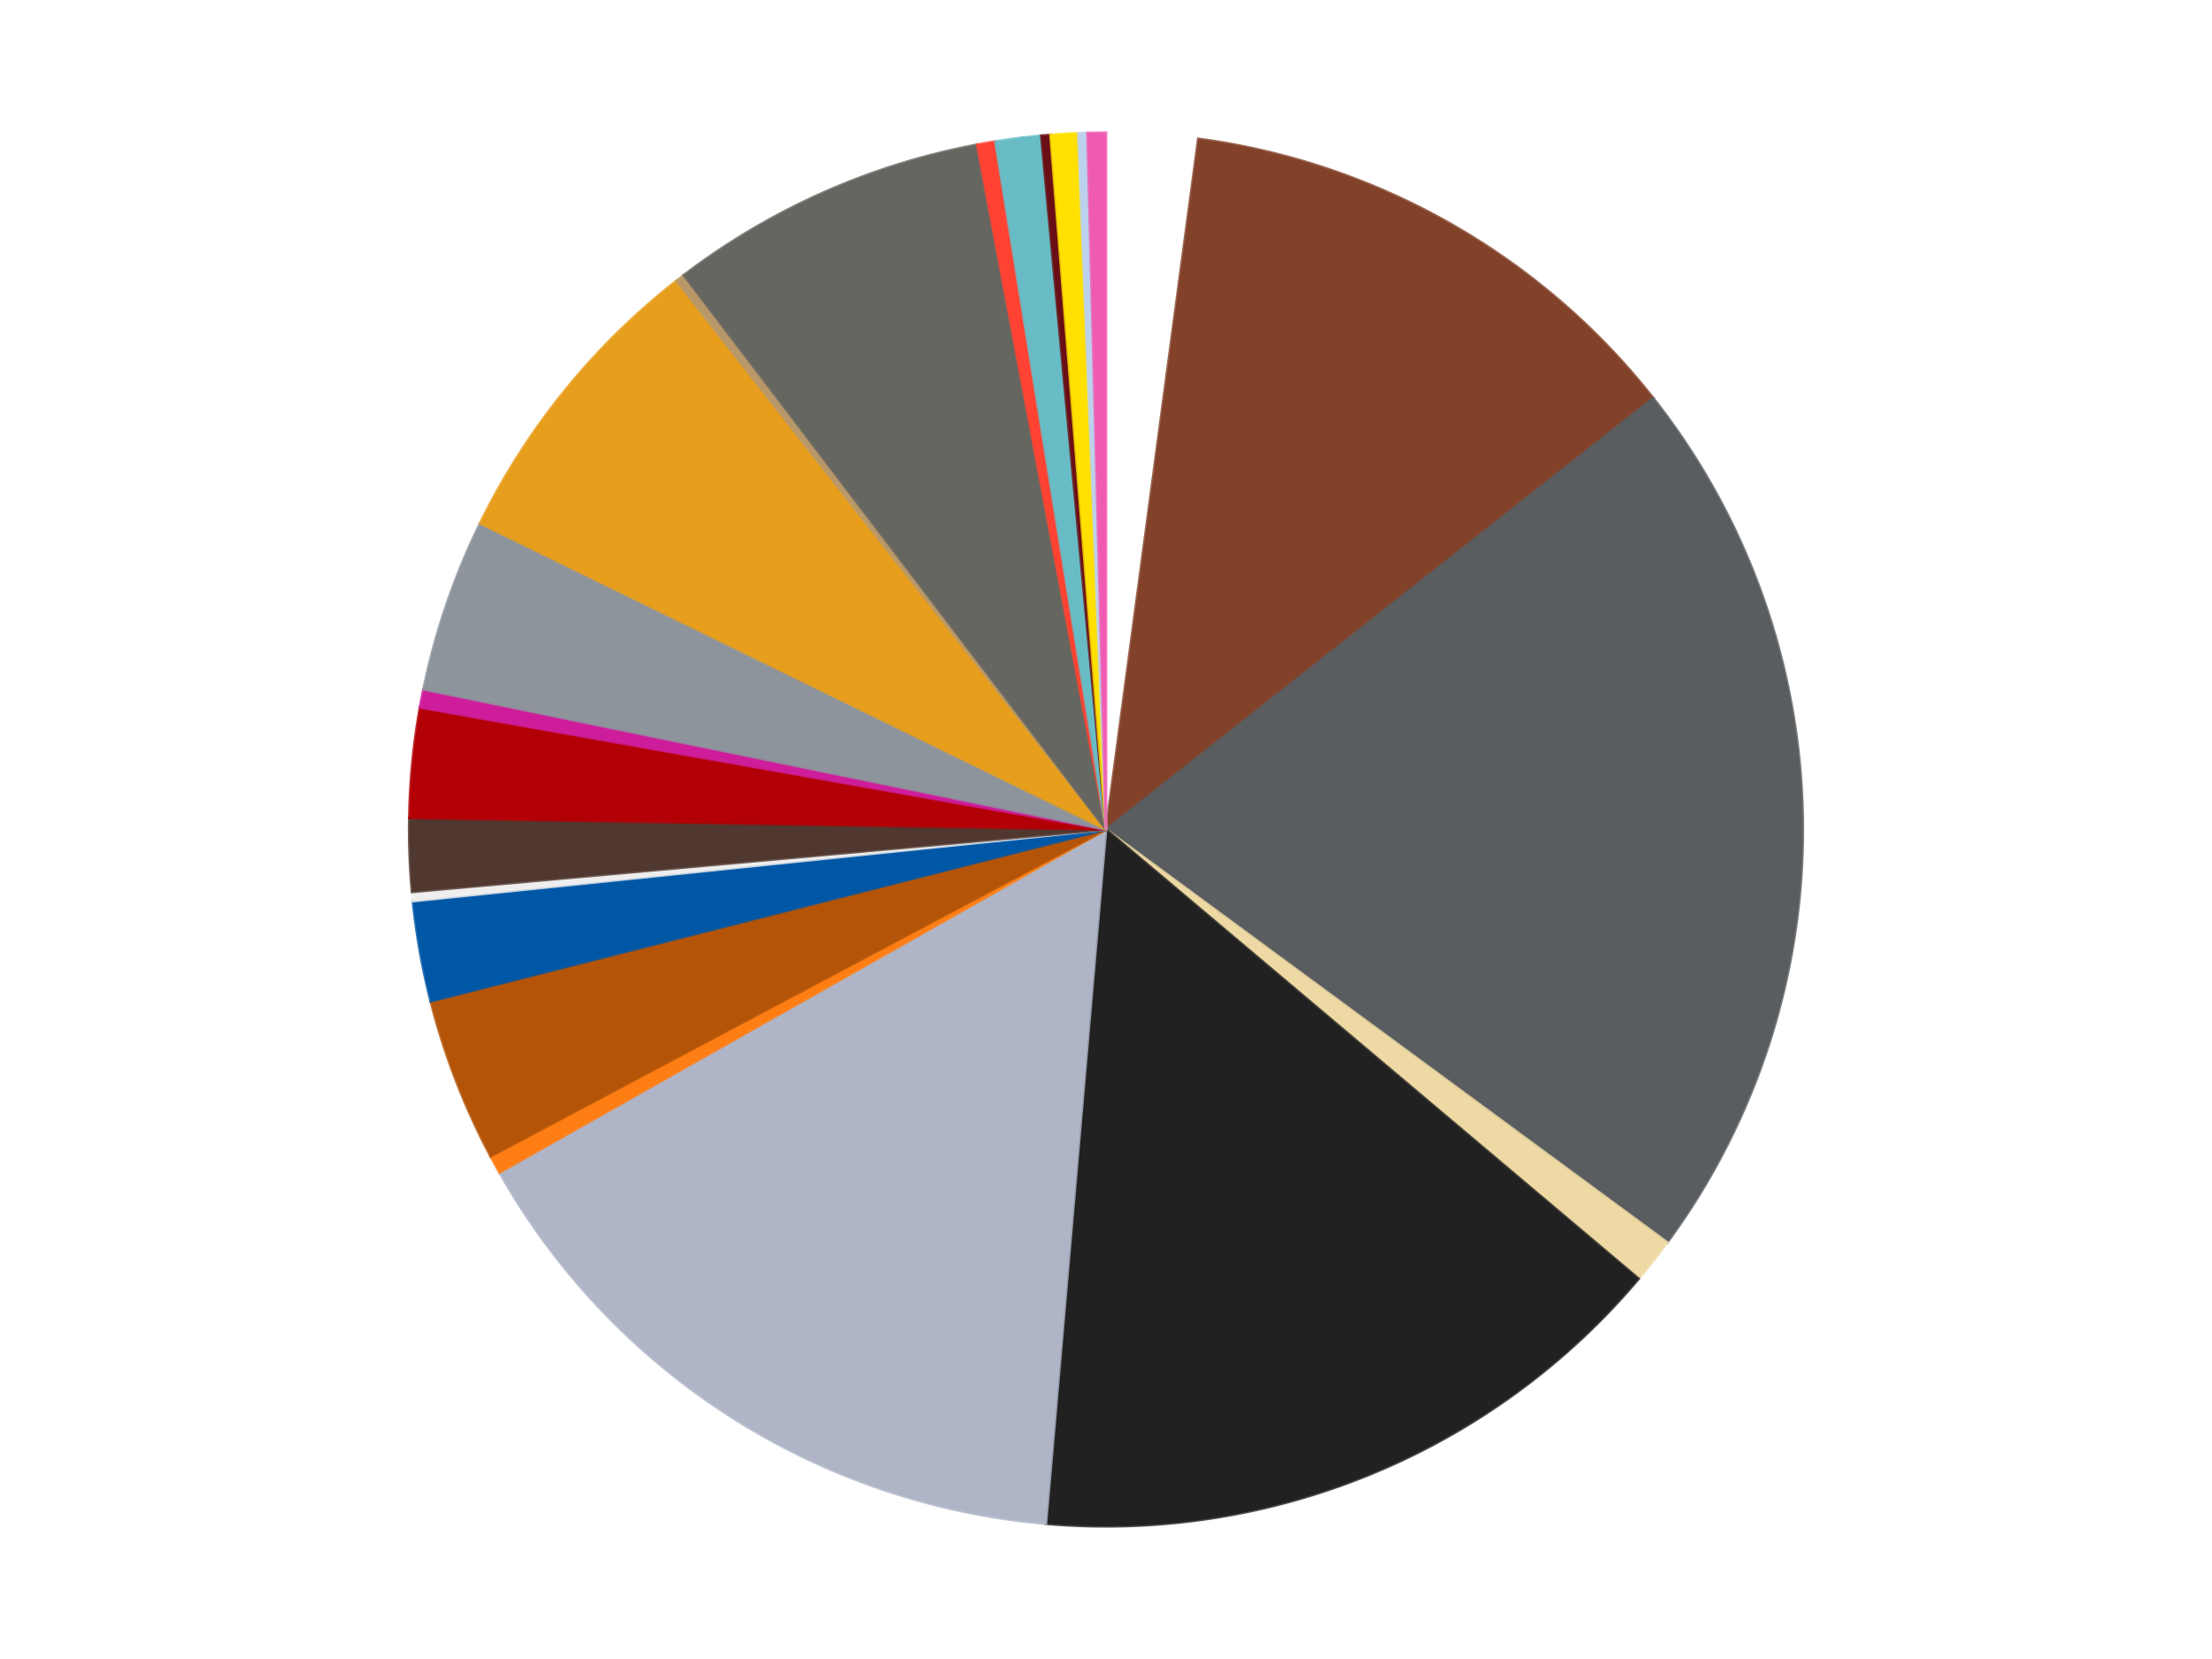 <?xml version='1.0' encoding='utf-8'?>
<svg xmlns="http://www.w3.org/2000/svg" xmlns:xlink="http://www.w3.org/1999/xlink" id="chart-4e4b2503-47f5-431b-9651-388de3fa3949" class="pygal-chart" viewBox="0 0 800 600"><!--Generated with pygal 3.0.4 (lxml) ©Kozea 2012-2016 on 2024-07-01--><!--http://pygal.org--><!--http://github.com/Kozea/pygal--><defs><style type="text/css">#chart-4e4b2503-47f5-431b-9651-388de3fa3949{-webkit-user-select:none;-webkit-font-smoothing:antialiased;font-family:Consolas,"Liberation Mono",Menlo,Courier,monospace}#chart-4e4b2503-47f5-431b-9651-388de3fa3949 .title{font-family:Consolas,"Liberation Mono",Menlo,Courier,monospace;font-size:16px}#chart-4e4b2503-47f5-431b-9651-388de3fa3949 .legends .legend text{font-family:Consolas,"Liberation Mono",Menlo,Courier,monospace;font-size:14px}#chart-4e4b2503-47f5-431b-9651-388de3fa3949 .axis text{font-family:Consolas,"Liberation Mono",Menlo,Courier,monospace;font-size:10px}#chart-4e4b2503-47f5-431b-9651-388de3fa3949 .axis text.major{font-family:Consolas,"Liberation Mono",Menlo,Courier,monospace;font-size:10px}#chart-4e4b2503-47f5-431b-9651-388de3fa3949 .text-overlay text.value{font-family:Consolas,"Liberation Mono",Menlo,Courier,monospace;font-size:16px}#chart-4e4b2503-47f5-431b-9651-388de3fa3949 .text-overlay text.label{font-family:Consolas,"Liberation Mono",Menlo,Courier,monospace;font-size:10px}#chart-4e4b2503-47f5-431b-9651-388de3fa3949 .tooltip{font-family:Consolas,"Liberation Mono",Menlo,Courier,monospace;font-size:14px}#chart-4e4b2503-47f5-431b-9651-388de3fa3949 text.no_data{font-family:Consolas,"Liberation Mono",Menlo,Courier,monospace;font-size:64px}
#chart-4e4b2503-47f5-431b-9651-388de3fa3949{background-color:transparent}#chart-4e4b2503-47f5-431b-9651-388de3fa3949 path,#chart-4e4b2503-47f5-431b-9651-388de3fa3949 line,#chart-4e4b2503-47f5-431b-9651-388de3fa3949 rect,#chart-4e4b2503-47f5-431b-9651-388de3fa3949 circle{-webkit-transition:150ms;-moz-transition:150ms;transition:150ms}#chart-4e4b2503-47f5-431b-9651-388de3fa3949 .graph &gt; .background{fill:transparent}#chart-4e4b2503-47f5-431b-9651-388de3fa3949 .plot &gt; .background{fill:transparent}#chart-4e4b2503-47f5-431b-9651-388de3fa3949 .graph{fill:rgba(0,0,0,.87)}#chart-4e4b2503-47f5-431b-9651-388de3fa3949 text.no_data{fill:rgba(0,0,0,1)}#chart-4e4b2503-47f5-431b-9651-388de3fa3949 .title{fill:rgba(0,0,0,1)}#chart-4e4b2503-47f5-431b-9651-388de3fa3949 .legends .legend text{fill:rgba(0,0,0,.87)}#chart-4e4b2503-47f5-431b-9651-388de3fa3949 .legends .legend:hover text{fill:rgba(0,0,0,1)}#chart-4e4b2503-47f5-431b-9651-388de3fa3949 .axis .line{stroke:rgba(0,0,0,1)}#chart-4e4b2503-47f5-431b-9651-388de3fa3949 .axis .guide.line{stroke:rgba(0,0,0,.54)}#chart-4e4b2503-47f5-431b-9651-388de3fa3949 .axis .major.line{stroke:rgba(0,0,0,.87)}#chart-4e4b2503-47f5-431b-9651-388de3fa3949 .axis text.major{fill:rgba(0,0,0,1)}#chart-4e4b2503-47f5-431b-9651-388de3fa3949 .axis.y .guides:hover .guide.line,#chart-4e4b2503-47f5-431b-9651-388de3fa3949 .line-graph .axis.x .guides:hover .guide.line,#chart-4e4b2503-47f5-431b-9651-388de3fa3949 .stackedline-graph .axis.x .guides:hover .guide.line,#chart-4e4b2503-47f5-431b-9651-388de3fa3949 .xy-graph .axis.x .guides:hover .guide.line{stroke:rgba(0,0,0,1)}#chart-4e4b2503-47f5-431b-9651-388de3fa3949 .axis .guides:hover text{fill:rgba(0,0,0,1)}#chart-4e4b2503-47f5-431b-9651-388de3fa3949 .reactive{fill-opacity:1.0;stroke-opacity:.8;stroke-width:1}#chart-4e4b2503-47f5-431b-9651-388de3fa3949 .ci{stroke:rgba(0,0,0,.87)}#chart-4e4b2503-47f5-431b-9651-388de3fa3949 .reactive.active,#chart-4e4b2503-47f5-431b-9651-388de3fa3949 .active .reactive{fill-opacity:0.6;stroke-opacity:.9;stroke-width:4}#chart-4e4b2503-47f5-431b-9651-388de3fa3949 .ci .reactive.active{stroke-width:1.5}#chart-4e4b2503-47f5-431b-9651-388de3fa3949 .series text{fill:rgba(0,0,0,1)}#chart-4e4b2503-47f5-431b-9651-388de3fa3949 .tooltip rect{fill:transparent;stroke:rgba(0,0,0,1);-webkit-transition:opacity 150ms;-moz-transition:opacity 150ms;transition:opacity 150ms}#chart-4e4b2503-47f5-431b-9651-388de3fa3949 .tooltip .label{fill:rgba(0,0,0,.87)}#chart-4e4b2503-47f5-431b-9651-388de3fa3949 .tooltip .label{fill:rgba(0,0,0,.87)}#chart-4e4b2503-47f5-431b-9651-388de3fa3949 .tooltip .legend{font-size:.8em;fill:rgba(0,0,0,.54)}#chart-4e4b2503-47f5-431b-9651-388de3fa3949 .tooltip .x_label{font-size:.6em;fill:rgba(0,0,0,1)}#chart-4e4b2503-47f5-431b-9651-388de3fa3949 .tooltip .xlink{font-size:.5em;text-decoration:underline}#chart-4e4b2503-47f5-431b-9651-388de3fa3949 .tooltip .value{font-size:1.5em}#chart-4e4b2503-47f5-431b-9651-388de3fa3949 .bound{font-size:.5em}#chart-4e4b2503-47f5-431b-9651-388de3fa3949 .max-value{font-size:.75em;fill:rgba(0,0,0,.54)}#chart-4e4b2503-47f5-431b-9651-388de3fa3949 .map-element{fill:transparent;stroke:rgba(0,0,0,.54) !important}#chart-4e4b2503-47f5-431b-9651-388de3fa3949 .map-element .reactive{fill-opacity:inherit;stroke-opacity:inherit}#chart-4e4b2503-47f5-431b-9651-388de3fa3949 .color-0,#chart-4e4b2503-47f5-431b-9651-388de3fa3949 .color-0 a:visited{stroke:#f44336;fill:#f44336}#chart-4e4b2503-47f5-431b-9651-388de3fa3949 .color-1,#chart-4e4b2503-47f5-431b-9651-388de3fa3949 .color-1 a:visited{stroke:#3f51b5;fill:#3f51b5}#chart-4e4b2503-47f5-431b-9651-388de3fa3949 .color-2,#chart-4e4b2503-47f5-431b-9651-388de3fa3949 .color-2 a:visited{stroke:#009688;fill:#009688}#chart-4e4b2503-47f5-431b-9651-388de3fa3949 .color-3,#chart-4e4b2503-47f5-431b-9651-388de3fa3949 .color-3 a:visited{stroke:#ffc107;fill:#ffc107}#chart-4e4b2503-47f5-431b-9651-388de3fa3949 .color-4,#chart-4e4b2503-47f5-431b-9651-388de3fa3949 .color-4 a:visited{stroke:#ff5722;fill:#ff5722}#chart-4e4b2503-47f5-431b-9651-388de3fa3949 .color-5,#chart-4e4b2503-47f5-431b-9651-388de3fa3949 .color-5 a:visited{stroke:#9c27b0;fill:#9c27b0}#chart-4e4b2503-47f5-431b-9651-388de3fa3949 .color-6,#chart-4e4b2503-47f5-431b-9651-388de3fa3949 .color-6 a:visited{stroke:#03a9f4;fill:#03a9f4}#chart-4e4b2503-47f5-431b-9651-388de3fa3949 .color-7,#chart-4e4b2503-47f5-431b-9651-388de3fa3949 .color-7 a:visited{stroke:#8bc34a;fill:#8bc34a}#chart-4e4b2503-47f5-431b-9651-388de3fa3949 .color-8,#chart-4e4b2503-47f5-431b-9651-388de3fa3949 .color-8 a:visited{stroke:#ff9800;fill:#ff9800}#chart-4e4b2503-47f5-431b-9651-388de3fa3949 .color-9,#chart-4e4b2503-47f5-431b-9651-388de3fa3949 .color-9 a:visited{stroke:#e91e63;fill:#e91e63}#chart-4e4b2503-47f5-431b-9651-388de3fa3949 .color-10,#chart-4e4b2503-47f5-431b-9651-388de3fa3949 .color-10 a:visited{stroke:#2196f3;fill:#2196f3}#chart-4e4b2503-47f5-431b-9651-388de3fa3949 .color-11,#chart-4e4b2503-47f5-431b-9651-388de3fa3949 .color-11 a:visited{stroke:#4caf50;fill:#4caf50}#chart-4e4b2503-47f5-431b-9651-388de3fa3949 .color-12,#chart-4e4b2503-47f5-431b-9651-388de3fa3949 .color-12 a:visited{stroke:#ffeb3b;fill:#ffeb3b}#chart-4e4b2503-47f5-431b-9651-388de3fa3949 .color-13,#chart-4e4b2503-47f5-431b-9651-388de3fa3949 .color-13 a:visited{stroke:#673ab7;fill:#673ab7}#chart-4e4b2503-47f5-431b-9651-388de3fa3949 .color-14,#chart-4e4b2503-47f5-431b-9651-388de3fa3949 .color-14 a:visited{stroke:#00bcd4;fill:#00bcd4}#chart-4e4b2503-47f5-431b-9651-388de3fa3949 .color-15,#chart-4e4b2503-47f5-431b-9651-388de3fa3949 .color-15 a:visited{stroke:#cddc39;fill:#cddc39}#chart-4e4b2503-47f5-431b-9651-388de3fa3949 .color-16,#chart-4e4b2503-47f5-431b-9651-388de3fa3949 .color-16 a:visited{stroke:#9e9e9e;fill:#9e9e9e}#chart-4e4b2503-47f5-431b-9651-388de3fa3949 .color-17,#chart-4e4b2503-47f5-431b-9651-388de3fa3949 .color-17 a:visited{stroke:#607d8b;fill:#607d8b}#chart-4e4b2503-47f5-431b-9651-388de3fa3949 .color-18,#chart-4e4b2503-47f5-431b-9651-388de3fa3949 .color-18 a:visited{stroke:#7b0f07;fill:#7b0f07}#chart-4e4b2503-47f5-431b-9651-388de3fa3949 .color-19,#chart-4e4b2503-47f5-431b-9651-388de3fa3949 .color-19 a:visited{stroke:#141938;fill:#141938}#chart-4e4b2503-47f5-431b-9651-388de3fa3949 .color-20,#chart-4e4b2503-47f5-431b-9651-388de3fa3949 .color-20 a:visited{stroke:#000000;fill:#000000}#chart-4e4b2503-47f5-431b-9651-388de3fa3949 .color-21,#chart-4e4b2503-47f5-431b-9651-388de3fa3949 .color-21 a:visited{stroke:#5e4600;fill:#5e4600}#chart-4e4b2503-47f5-431b-9651-388de3fa3949 .color-22,#chart-4e4b2503-47f5-431b-9651-388de3fa3949 .color-22 a:visited{stroke:#791d00;fill:#791d00}#chart-4e4b2503-47f5-431b-9651-388de3fa3949 .color-23,#chart-4e4b2503-47f5-431b-9651-388de3fa3949 .color-23 a:visited{stroke:#220826;fill:#220826}#chart-4e4b2503-47f5-431b-9651-388de3fa3949 .text-overlay .color-0 text{fill:black}#chart-4e4b2503-47f5-431b-9651-388de3fa3949 .text-overlay .color-1 text{fill:black}#chart-4e4b2503-47f5-431b-9651-388de3fa3949 .text-overlay .color-2 text{fill:black}#chart-4e4b2503-47f5-431b-9651-388de3fa3949 .text-overlay .color-3 text{fill:black}#chart-4e4b2503-47f5-431b-9651-388de3fa3949 .text-overlay .color-4 text{fill:black}#chart-4e4b2503-47f5-431b-9651-388de3fa3949 .text-overlay .color-5 text{fill:black}#chart-4e4b2503-47f5-431b-9651-388de3fa3949 .text-overlay .color-6 text{fill:black}#chart-4e4b2503-47f5-431b-9651-388de3fa3949 .text-overlay .color-7 text{fill:black}#chart-4e4b2503-47f5-431b-9651-388de3fa3949 .text-overlay .color-8 text{fill:black}#chart-4e4b2503-47f5-431b-9651-388de3fa3949 .text-overlay .color-9 text{fill:black}#chart-4e4b2503-47f5-431b-9651-388de3fa3949 .text-overlay .color-10 text{fill:black}#chart-4e4b2503-47f5-431b-9651-388de3fa3949 .text-overlay .color-11 text{fill:black}#chart-4e4b2503-47f5-431b-9651-388de3fa3949 .text-overlay .color-12 text{fill:black}#chart-4e4b2503-47f5-431b-9651-388de3fa3949 .text-overlay .color-13 text{fill:black}#chart-4e4b2503-47f5-431b-9651-388de3fa3949 .text-overlay .color-14 text{fill:black}#chart-4e4b2503-47f5-431b-9651-388de3fa3949 .text-overlay .color-15 text{fill:black}#chart-4e4b2503-47f5-431b-9651-388de3fa3949 .text-overlay .color-16 text{fill:black}#chart-4e4b2503-47f5-431b-9651-388de3fa3949 .text-overlay .color-17 text{fill:black}#chart-4e4b2503-47f5-431b-9651-388de3fa3949 .text-overlay .color-18 text{fill:black}#chart-4e4b2503-47f5-431b-9651-388de3fa3949 .text-overlay .color-19 text{fill:white}#chart-4e4b2503-47f5-431b-9651-388de3fa3949 .text-overlay .color-20 text{fill:white}#chart-4e4b2503-47f5-431b-9651-388de3fa3949 .text-overlay .color-21 text{fill:black}#chart-4e4b2503-47f5-431b-9651-388de3fa3949 .text-overlay .color-22 text{fill:black}#chart-4e4b2503-47f5-431b-9651-388de3fa3949 .text-overlay .color-23 text{fill:white}
#chart-4e4b2503-47f5-431b-9651-388de3fa3949 text.no_data{text-anchor:middle}#chart-4e4b2503-47f5-431b-9651-388de3fa3949 .guide.line{fill:none}#chart-4e4b2503-47f5-431b-9651-388de3fa3949 .centered{text-anchor:middle}#chart-4e4b2503-47f5-431b-9651-388de3fa3949 .title{text-anchor:middle}#chart-4e4b2503-47f5-431b-9651-388de3fa3949 .legends .legend text{fill-opacity:1}#chart-4e4b2503-47f5-431b-9651-388de3fa3949 .axis.x text{text-anchor:middle}#chart-4e4b2503-47f5-431b-9651-388de3fa3949 .axis.x:not(.web) text[transform]{text-anchor:start}#chart-4e4b2503-47f5-431b-9651-388de3fa3949 .axis.x:not(.web) text[transform].backwards{text-anchor:end}#chart-4e4b2503-47f5-431b-9651-388de3fa3949 .axis.y text{text-anchor:end}#chart-4e4b2503-47f5-431b-9651-388de3fa3949 .axis.y text[transform].backwards{text-anchor:start}#chart-4e4b2503-47f5-431b-9651-388de3fa3949 .axis.y2 text{text-anchor:start}#chart-4e4b2503-47f5-431b-9651-388de3fa3949 .axis.y2 text[transform].backwards{text-anchor:end}#chart-4e4b2503-47f5-431b-9651-388de3fa3949 .axis .guide.line{stroke-dasharray:4,4;stroke:black}#chart-4e4b2503-47f5-431b-9651-388de3fa3949 .axis .major.guide.line{stroke-dasharray:6,6;stroke:black}#chart-4e4b2503-47f5-431b-9651-388de3fa3949 .horizontal .axis.y .guide.line,#chart-4e4b2503-47f5-431b-9651-388de3fa3949 .horizontal .axis.y2 .guide.line,#chart-4e4b2503-47f5-431b-9651-388de3fa3949 .vertical .axis.x .guide.line{opacity:0}#chart-4e4b2503-47f5-431b-9651-388de3fa3949 .horizontal .axis.always_show .guide.line,#chart-4e4b2503-47f5-431b-9651-388de3fa3949 .vertical .axis.always_show .guide.line{opacity:1 !important}#chart-4e4b2503-47f5-431b-9651-388de3fa3949 .axis.y .guides:hover .guide.line,#chart-4e4b2503-47f5-431b-9651-388de3fa3949 .axis.y2 .guides:hover .guide.line,#chart-4e4b2503-47f5-431b-9651-388de3fa3949 .axis.x .guides:hover .guide.line{opacity:1}#chart-4e4b2503-47f5-431b-9651-388de3fa3949 .axis .guides:hover text{opacity:1}#chart-4e4b2503-47f5-431b-9651-388de3fa3949 .nofill{fill:none}#chart-4e4b2503-47f5-431b-9651-388de3fa3949 .subtle-fill{fill-opacity:.2}#chart-4e4b2503-47f5-431b-9651-388de3fa3949 .dot{stroke-width:1px;fill-opacity:1;stroke-opacity:1}#chart-4e4b2503-47f5-431b-9651-388de3fa3949 .dot.active{stroke-width:5px}#chart-4e4b2503-47f5-431b-9651-388de3fa3949 .dot.negative{fill:transparent}#chart-4e4b2503-47f5-431b-9651-388de3fa3949 text,#chart-4e4b2503-47f5-431b-9651-388de3fa3949 tspan{stroke:none !important}#chart-4e4b2503-47f5-431b-9651-388de3fa3949 .series text.active{opacity:1}#chart-4e4b2503-47f5-431b-9651-388de3fa3949 .tooltip rect{fill-opacity:.95;stroke-width:.5}#chart-4e4b2503-47f5-431b-9651-388de3fa3949 .tooltip text{fill-opacity:1}#chart-4e4b2503-47f5-431b-9651-388de3fa3949 .showable{visibility:hidden}#chart-4e4b2503-47f5-431b-9651-388de3fa3949 .showable.shown{visibility:visible}#chart-4e4b2503-47f5-431b-9651-388de3fa3949 .gauge-background{fill:rgba(229,229,229,1);stroke:none}#chart-4e4b2503-47f5-431b-9651-388de3fa3949 .bg-lines{stroke:transparent;stroke-width:2px}</style><script type="text/javascript">window.pygal = window.pygal || {};window.pygal.config = window.pygal.config || {};window.pygal.config['4e4b2503-47f5-431b-9651-388de3fa3949'] = {"allow_interruptions": false, "box_mode": "extremes", "classes": ["pygal-chart"], "css": ["file://style.css", "file://graph.css"], "defs": [], "disable_xml_declaration": false, "dots_size": 2.5, "dynamic_print_values": false, "explicit_size": false, "fill": false, "force_uri_protocol": "https", "formatter": null, "half_pie": false, "height": 600, "include_x_axis": false, "inner_radius": 0, "interpolate": null, "interpolation_parameters": {}, "interpolation_precision": 250, "inverse_y_axis": false, "js": ["//kozea.github.io/pygal.js/2.0.x/pygal-tooltips.min.js"], "legend_at_bottom": false, "legend_at_bottom_columns": null, "legend_box_size": 12, "logarithmic": false, "margin": 20, "margin_bottom": null, "margin_left": null, "margin_right": null, "margin_top": null, "max_scale": 16, "min_scale": 4, "missing_value_fill_truncation": "x", "no_data_text": "No data", "no_prefix": false, "order_min": null, "pretty_print": false, "print_labels": false, "print_values": false, "print_values_position": "center", "print_zeroes": true, "range": null, "rounded_bars": null, "secondary_range": null, "show_dots": true, "show_legend": false, "show_minor_x_labels": true, "show_minor_y_labels": true, "show_only_major_dots": false, "show_x_guides": false, "show_x_labels": true, "show_y_guides": true, "show_y_labels": true, "spacing": 10, "stack_from_top": false, "strict": false, "stroke": true, "stroke_style": null, "style": {"background": "transparent", "ci_colors": [], "colors": ["#F44336", "#3F51B5", "#009688", "#FFC107", "#FF5722", "#9C27B0", "#03A9F4", "#8BC34A", "#FF9800", "#E91E63", "#2196F3", "#4CAF50", "#FFEB3B", "#673AB7", "#00BCD4", "#CDDC39", "#9E9E9E", "#607D8B"], "dot_opacity": "1", "font_family": "Consolas, \"Liberation Mono\", Menlo, Courier, monospace", "foreground": "rgba(0, 0, 0, .87)", "foreground_strong": "rgba(0, 0, 0, 1)", "foreground_subtle": "rgba(0, 0, 0, .54)", "guide_stroke_color": "black", "guide_stroke_dasharray": "4,4", "label_font_family": "Consolas, \"Liberation Mono\", Menlo, Courier, monospace", "label_font_size": 10, "legend_font_family": "Consolas, \"Liberation Mono\", Menlo, Courier, monospace", "legend_font_size": 14, "major_guide_stroke_color": "black", "major_guide_stroke_dasharray": "6,6", "major_label_font_family": "Consolas, \"Liberation Mono\", Menlo, Courier, monospace", "major_label_font_size": 10, "no_data_font_family": "Consolas, \"Liberation Mono\", Menlo, Courier, monospace", "no_data_font_size": 64, "opacity": "1.0", "opacity_hover": "0.6", "plot_background": "transparent", "stroke_opacity": ".8", "stroke_opacity_hover": ".9", "stroke_width": "1", "stroke_width_hover": "4", "title_font_family": "Consolas, \"Liberation Mono\", Menlo, Courier, monospace", "title_font_size": 16, "tooltip_font_family": "Consolas, \"Liberation Mono\", Menlo, Courier, monospace", "tooltip_font_size": 14, "transition": "150ms", "value_background": "rgba(229, 229, 229, 1)", "value_colors": [], "value_font_family": "Consolas, \"Liberation Mono\", Menlo, Courier, monospace", "value_font_size": 16, "value_label_font_family": "Consolas, \"Liberation Mono\", Menlo, Courier, monospace", "value_label_font_size": 10}, "title": null, "tooltip_border_radius": 0, "tooltip_fancy_mode": true, "truncate_label": null, "truncate_legend": null, "width": 800, "x_label_rotation": 0, "x_labels": null, "x_labels_major": null, "x_labels_major_count": null, "x_labels_major_every": null, "x_title": null, "xrange": null, "y_label_rotation": 0, "y_labels": null, "y_labels_major": null, "y_labels_major_count": null, "y_labels_major_every": null, "y_title": null, "zero": 0, "legends": ["White", "Reddish Brown", "Dark Bluish Gray", "Tan", "Black", "Light Bluish Gray", "Orange", "Dark Orange", "Blue", "Trans-Clear", "Dark Brown", "Red", "Trans-Dark Pink", "Flat Silver", "Pearl Gold", "Dark Tan", "Pearl Dark Gray", "Trans-Neon Orange", "Trans-Light Blue", "Glitter Trans-Light Blue", "Dark Red", "Yellow", "Bright Light Blue", "Dark Pink"]}</script><script type="text/javascript" xlink:href="https://kozea.github.io/pygal.js/2.0.x/pygal-tooltips.min.js"/></defs><title>Pygal</title><g class="graph pie-graph vertical"><rect x="0" y="0" width="800" height="600" class="background"/><g transform="translate(20, 20)" class="plot"><rect x="0" y="0" width="760" height="560" class="background"/><g class="series serie-0 color-0"><g class="slices"><g class="slice" style="fill: #FFFFFF; stroke: #FFFFFF"><path d="M380 28 A252 252 0 0 1 413.377 30.22 L380 280 A0 0 0 0 0 380 280 z" class="slice reactive tooltip-trigger"/><desc class="value">10</desc><desc class="x centered">388.3625729935332</desc><desc class="y centered">154.27781670314573</desc></g></g></g><g class="series serie-1 color-1"><g class="slices"><g class="slice" style="fill: #82422A; stroke: #82422A"><path d="M413.377 30.22 A252 252 0 0 1 577.913 124.005 L380 280 A0 0 0 0 0 380 280 z" class="slice reactive tooltip-trigger"/><desc class="value">58</desc><desc class="x centered">442.39507741388167</desc><desc class="y centered">170.5337754624025</desc></g></g></g><g class="series serie-2 color-2"><g class="slices"><g class="slice" style="fill: #595D60; stroke: #595D60"><path d="M577.913 124.005 A252 252 0 0 1 582.983 429.338 L380 280 A0 0 0 0 0 380 280 z" class="slice reactive tooltip-trigger"/><desc class="value">98</desc><desc class="x centered">505.98263047059146</desc><desc class="y centered">277.90791498490233</desc></g></g></g><g class="series serie-3 color-3"><g class="slices"><g class="slice" style="fill: #EED9A4; stroke: #EED9A4"><path d="M582.983 429.338 A252 252 0 0 1 572.624 442.481 L380 280 A0 0 0 0 0 380 280 z" class="slice reactive tooltip-trigger"/><desc class="value">5</desc><desc class="x centered">478.95640923341074</desc><desc class="y centered">357.9976222177942</desc></g></g></g><g class="series serie-4 color-4"><g class="slices"><g class="slice" style="fill: #212121; stroke: #212121"><path d="M572.624 442.481 A252 252 0 0 1 358.268 531.061 L380 280 A0 0 0 0 0 380 280 z" class="slice reactive tooltip-trigger"/><desc class="value">72</desc><desc class="x centered">428.1214497038173</desc><desc class="y centered">396.44881312578065</desc></g></g></g><g class="series serie-5 color-5"><g class="slices"><g class="slice" style="fill: #AFB5C7; stroke: #AFB5C7"><path d="M358.268 531.061 A252 252 0 0 1 160.654 404.062 L380 280 A0 0 0 0 0 380 280 z" class="slice reactive tooltip-trigger"/><desc class="value">73</desc><desc class="x centered">311.8792570005947</desc><desc class="y centered">385.99794513672884</desc></g></g></g><g class="series serie-6 color-6"><g class="slices"><g class="slice" style="fill: #FF7E14; stroke: #FF7E14"><path d="M160.654 404.062 A252 252 0 0 1 157.436 398.192 L380 280 A0 0 0 0 0 380 280 z" class="slice reactive tooltip-trigger"/><desc class="value">2</desc><desc class="x centered">269.5128672904414</desc><desc class="y centered">340.56891534129034</desc></g></g></g><g class="series serie-7 color-7"><g class="slices"><g class="slice" style="fill: #B35408; stroke: #B35408"><path d="M157.436 398.192 A252 252 0 0 1 135.776 342.118 L380 280 A0 0 0 0 0 380 280 z" class="slice reactive tooltip-trigger"/><desc class="value">18</desc><desc class="x centered">262.46409732312895</desc><desc class="y centered">325.40166937385777</desc></g></g></g><g class="series serie-8 color-8"><g class="slices"><g class="slice" style="fill: #0057A6; stroke: #0057A6"><path d="M135.776 342.118 A252 252 0 0 1 129.334 305.897 L380 280 A0 0 0 0 0 380 280 z" class="slice reactive tooltip-trigger"/><desc class="value">11</desc><desc class="x centered">255.94665190708247</desc><desc class="y centered">302.0627928181687</desc></g></g></g><g class="series serie-9 color-9"><g class="slices"><g class="slice" style="fill: #EEEEEE; stroke: #EEEEEE"><path d="M129.334 305.897 A252 252 0 0 1 129.012 302.565 L380 280 A0 0 0 0 0 380 280 z" class="slice reactive tooltip-trigger"/><desc class="value">1</desc><desc class="x centered">254.58387290068396</desc><desc class="y centered">292.1159012627294</desc></g></g></g><g class="series serie-10 color-10"><g class="slices"><g class="slice" style="fill: #50372F; stroke: #50372F"><path d="M129.012 302.565 A252 252 0 0 1 128.035 275.816 L380 280 A0 0 0 0 0 380 280 z" class="slice reactive tooltip-trigger"/><desc class="value">8</desc><desc class="x centered">254.08406110534983</desc><desc class="y centered">284.601774905265</desc></g></g></g><g class="series serie-11 color-11"><g class="slices"><g class="slice" style="fill: #B30006; stroke: #B30006"><path d="M128.035 275.816 A252 252 0 0 1 131.893 235.874 L380 280 A0 0 0 0 0 380 280 z" class="slice reactive tooltip-trigger"/><desc class="value">12</desc><desc class="x centered">254.58387290068396</desc><desc class="y centered">267.88409873727056</desc></g></g></g><g class="series serie-12 color-12"><g class="slices"><g class="slice" style="fill: #CE1d9b; stroke: #CE1d9b"><path d="M131.893 235.874 A252 252 0 0 1 133.153 229.299 L380 280 A0 0 0 0 0 380 280 z" class="slice reactive tooltip-trigger"/><desc class="value">2</desc><desc class="x centered">256.25066342907644</desc><desc class="y centered">256.29131597375584</desc></g></g></g><g class="series serie-13 color-13"><g class="slices"><g class="slice" style="fill: #8D949C; stroke: #8D949C"><path d="M133.153 229.299 A252 252 0 0 1 153.634 169.263 L380 280 A0 0 0 0 0 380 280 z" class="slice reactive tooltip-trigger"/><desc class="value">19</desc><desc class="x centered">260.7485885821412</desc><desc class="y centered">239.31706899879777</desc></g></g></g><g class="series serie-14 color-14"><g class="slices"><g class="slice" style="fill: #E79E1D; stroke: #E79E1D"><path d="M153.634 169.263 A252 252 0 0 1 224.663 81.57 L380 280 A0 0 0 0 0 380 280 z" class="slice reactive tooltip-trigger"/><desc class="value">34</desc><desc class="x centered">282.0883871381049</desc><desc class="y centered">200.6947916793457</desc></g></g></g><g class="series serie-15 color-15"><g class="slices"><g class="slice" style="fill: #B89869; stroke: #B89869"><path d="M224.663 81.57 A252 252 0 0 1 227.312 79.524 L380 280 A0 0 0 0 0 380 280 z" class="slice reactive tooltip-trigger"/><desc class="value">1</desc><desc class="x centered">302.992112023671</desc><desc class="y centered">180.27144245791396</desc></g></g></g><g class="series serie-16 color-16"><g class="slices"><g class="slice" style="fill: #666660; stroke: #666660"><path d="M227.312 79.524 A252 252 0 0 1 333.405 32.345 L380 280 A0 0 0 0 0 380 280 z" class="slice reactive tooltip-trigger"/><desc class="value">35</desc><desc class="x centered">328.8021560638373</desc><desc class="y centered">164.87059117545886</desc></g></g></g><g class="series serie-17 color-17"><g class="slices"><g class="slice" style="fill: #FF4231; stroke: #FF4231"><path d="M333.405 32.345 A252 252 0 0 1 340 31.195 L380 280 A0 0 0 0 0 380 280 z" class="slice reactive tooltip-trigger"/><desc class="value">2</desc><desc class="x centered">358.34929963528555</desc><desc class="y centered">155.87406727956744</desc></g></g></g><g class="series serie-18 color-18"><g class="slices"><g class="slice" style="fill: #68BCC5; stroke: #68BCC5"><path d="M340 31.195 A252 252 0 0 1 349.944 29.799 L380 280 A0 0 0 0 0 380 280 z" class="slice reactive tooltip-trigger"/><desc class="value">3</desc><desc class="x centered">362.48260564944627</desc><desc class="y centered">155.22363647241843</desc></g></g></g><g class="series serie-19 color-19"><g class="slices"><g class="slice" style="fill: #68BCC5; stroke: #68BCC5"><path d="M349.944 29.799 A252 252 0 0 1 356.601 29.089 L380 280 A0 0 0 0 0 380 280 z" class="slice reactive tooltip-trigger"/><desc class="value">2</desc><desc class="x centered">366.6352289921199</desc><desc class="y centered">154.71080295609312</desc></g></g></g><g class="series serie-20 color-20"><g class="slices"><g class="slice" style="fill: #6A0E15; stroke: #6A0E15"><path d="M356.601 29.089 A252 252 0 0 1 359.936 28.8 L380 280 A0 0 0 0 0 380 280 z" class="slice reactive tooltip-trigger"/><desc class="value">1</desc><desc class="x centered">369.13417105726637</desc><desc class="y centered">154.4693911375108</desc></g></g></g><g class="series serie-21 color-21"><g class="slices"><g class="slice" style="fill: #FFE001; stroke: #FFE001"><path d="M359.936 28.8 A252 252 0 0 1 369.96 28.2 L380 280 A0 0 0 0 0 380 280 z" class="slice reactive tooltip-trigger"/><desc class="value">3</desc><desc class="x centered">372.4726325662675</desc><desc class="y centered">154.22504724899483</desc></g></g></g><g class="series serie-22 color-22"><g class="slices"><g class="slice" style="fill: #BCD1ED; stroke: #BCD1ED"><path d="M369.96 28.2 A252 252 0 0 1 373.306 28.089 L380 280 A0 0 0 0 0 380 280 z" class="slice reactive tooltip-trigger"/><desc class="value">1</desc><desc class="x centered">375.81640677190285</desc><desc class="y centered">154.06947332873645</desc></g></g></g><g class="series serie-23 color-23"><g class="slices"><g class="slice" style="fill: #EF5BB3; stroke: #EF5BB3"><path d="M373.306 28.089 A252 252 0 0 1 380 28 L380 280 A0 0 0 0 0 380 280 z" class="slice reactive tooltip-trigger"/><desc class="value">2</desc><desc class="x centered">378.3263043001385</desc><desc class="y centered">154.0111165907711</desc></g></g></g></g><g class="titles"/><g transform="translate(20, 20)" class="plot overlay"><g class="series serie-0 color-0"/><g class="series serie-1 color-1"/><g class="series serie-2 color-2"/><g class="series serie-3 color-3"/><g class="series serie-4 color-4"/><g class="series serie-5 color-5"/><g class="series serie-6 color-6"/><g class="series serie-7 color-7"/><g class="series serie-8 color-8"/><g class="series serie-9 color-9"/><g class="series serie-10 color-10"/><g class="series serie-11 color-11"/><g class="series serie-12 color-12"/><g class="series serie-13 color-13"/><g class="series serie-14 color-14"/><g class="series serie-15 color-15"/><g class="series serie-16 color-16"/><g class="series serie-17 color-17"/><g class="series serie-18 color-18"/><g class="series serie-19 color-19"/><g class="series serie-20 color-20"/><g class="series serie-21 color-21"/><g class="series serie-22 color-22"/><g class="series serie-23 color-23"/></g><g transform="translate(20, 20)" class="plot text-overlay"><g class="series serie-0 color-0"/><g class="series serie-1 color-1"/><g class="series serie-2 color-2"/><g class="series serie-3 color-3"/><g class="series serie-4 color-4"/><g class="series serie-5 color-5"/><g class="series serie-6 color-6"/><g class="series serie-7 color-7"/><g class="series serie-8 color-8"/><g class="series serie-9 color-9"/><g class="series serie-10 color-10"/><g class="series serie-11 color-11"/><g class="series serie-12 color-12"/><g class="series serie-13 color-13"/><g class="series serie-14 color-14"/><g class="series serie-15 color-15"/><g class="series serie-16 color-16"/><g class="series serie-17 color-17"/><g class="series serie-18 color-18"/><g class="series serie-19 color-19"/><g class="series serie-20 color-20"/><g class="series serie-21 color-21"/><g class="series serie-22 color-22"/><g class="series serie-23 color-23"/></g><g transform="translate(20, 20)" class="plot tooltip-overlay"><g transform="translate(0 0)" style="opacity: 0" class="tooltip"><rect rx="0" ry="0" width="0" height="0" class="tooltip-box"/><g class="text"/></g></g></g></svg>